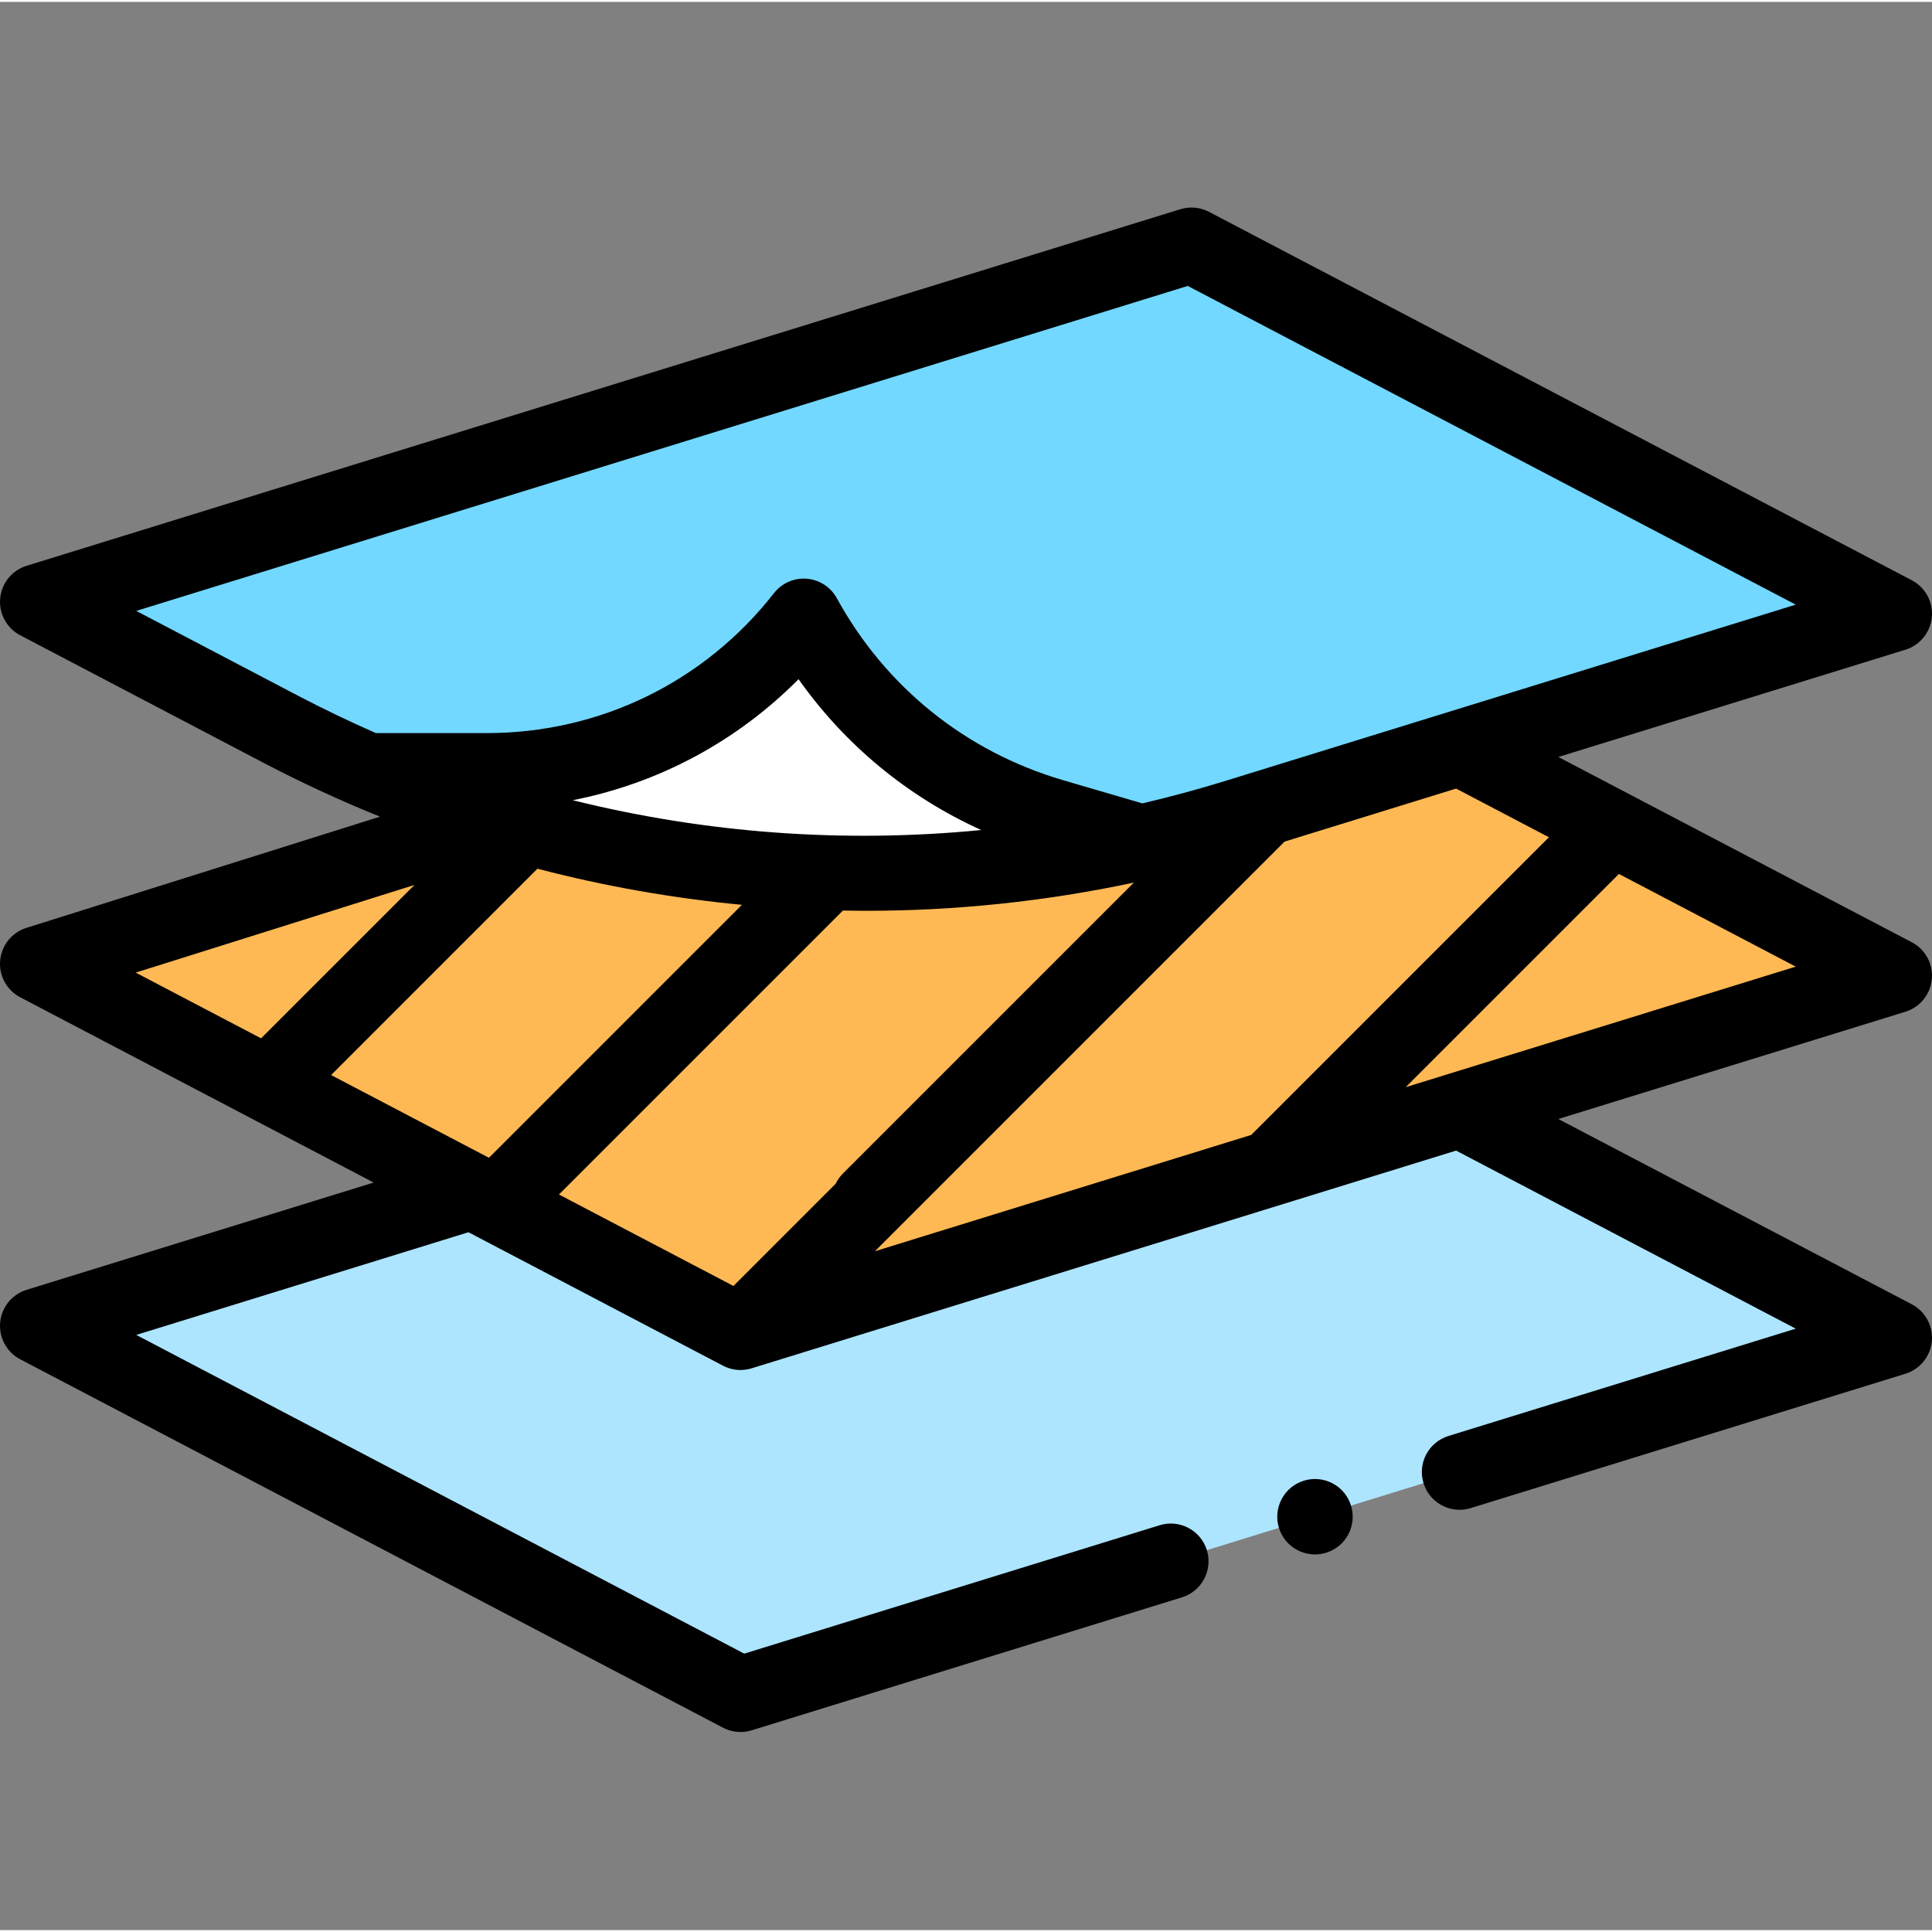 <?xml version="1.0" encoding="UTF-8"?> <svg xmlns="http://www.w3.org/2000/svg" height="511pt" viewBox="0 -54 512 511" width="511pt"><rect x="0" y="-54" width="512" height="511" fill="#808080" stroke="none"/> <path d="m125.133 261.289-115.133 35.582 186.242 97.629 305.758-94.496-115.133-60.355zm0 0" fill="#ade5ff"></path> <path d="m132.312 162.469-122.312 38.465 186.242 97.629 305.758-94.496-115.133-60.355" fill="#ffb954"></path> <path d="m315.758 10.5 186.242 97.629-174.227 53.848c-84.242 26.035-175.367 17.672-253.465-23.27l-64.309-33.711zm0 0" fill="#72d8ff"></path> <path d="m300.32 169.172.574-.891-21.941-6.418c-28.141-8.238-51.867-27.312-65.953-53.031-20.195 25.84-51.164 40.938-83.961 40.938h-29.812l-.23.594c63.547 26.945 133.902 33.512 201.324 18.809zm0 0" fill="#fff"></path> <path d="m511.957 204.98c.371-4.031-1.727-7.891-5.312-9.77l-93.664-49.102 91.973-28.426c3.867-1.195 6.633-4.605 7.004-8.641.371-4.031-1.727-7.891-5.312-9.77l-186.242-97.629c-2.34-1.227-5.074-1.48-7.598-.699l-305.758 94.496c-3.867 1.199-6.633 4.609-7.004 8.641-.371 4.035 1.73 7.891 5.316 9.773l64.305 33.711c10.152 5.32 20.504 10.105 31.035 14.359l-93.699 29.469c-3.855 1.211-6.602 4.625-6.961 8.648-.359 4.027 1.738 7.871 5.316 9.746l93.668 49.102-91.977 28.426c-3.867 1.195-6.633 4.605-7.004 8.641-.371 4.031 1.73 7.891 5.316 9.77l186.242 97.633c1.445.758 3.039 1.141 4.641 1.141.992 0 1.988-.145 2.953-.445l114.035-35.242c5.277-1.629 8.23-7.23 6.602-12.508-1.629-5.273-7.23-8.234-12.508-6.602l-110.094 34.027-161.117-84.461 88.031-27.211 67.457 35.363c1.445.758 3.039 1.145 4.641 1.145.992 0 1.988-.148 2.953-.449l140.527-43.43c.031-.008.062-.02.094-.027l46.062-14.238 90.012 47.188-92.035 28.441c-5.277 1.633-8.234 7.23-6.602 12.508 1.324 4.293 5.281 7.051 9.551 7.051.977 0 1.973-.145 2.953-.449l115.195-35.602c3.867-1.195 6.633-4.605 7.004-8.641.371-4.031-1.727-7.891-5.312-9.77l-93.668-49.102 91.977-28.426c3.867-1.195 6.633-4.605 7.004-8.641zm-101.48-37.602-78.887 78.887-99.73 30.824 108.551-108.551 45.469-14.055zm-258.684-9.816c22.676-4.453 43.43-15.535 59.832-32.07 12.348 17.473 28.973 31.172 48.406 39.973-36.355 3.547-72.871.875-108.238-7.902zm44.82 27.727-67.035 67.035-41.832-21.926 54.68-54.68c17.688 4.613 35.777 7.816 54.188 9.57zm26.773 1.512c2.039.035 4.074.07 6.109.07 23.891 0 47.613-2.5 70.984-7.473l-77.105 77.105c-.809.809-1.438 1.723-1.914 2.695l-27.09 27.094-46.238-24.238zm-187.277-79.406 278.66-86.121 161.121 84.461-91.988 28.43c-.008 0-.02.004-.027.008l-59.055 18.25c-7.32 2.266-14.688 4.25-22.078 5.984l-20.98-6.141c-25.781-7.547-47.086-24.676-59.992-48.234-1.617-2.949-4.605-4.891-7.957-5.164-3.352-.277-6.621 1.156-8.691 3.809-18.426 23.574-46.16 37.098-76.082 37.098h-29.43c-6.965-3.059-13.859-6.355-20.66-9.922zm73.73 72.625-40.652 40.648-33.227-17.418zm274.066 50.078c-.012.004-.023.008-.039.012l-11.34 3.504 56.508-56.508 46.855 24.562zm0 0"></path> <path d="m348.48 337.449c-2.629 0-5.211 1.07-7.07 2.93-1.859 1.863-2.93 4.441-2.93 7.07 0 2.633 1.07 5.211 2.93 7.07 1.871 1.859 4.441 2.93 7.07 2.93 2.641 0 5.211-1.07 7.078-2.93 1.859-1.859 2.922-4.438 2.922-7.07 0-2.629-1.062-5.207-2.922-7.07-1.859-1.859-4.438-2.93-7.078-2.93zm0 0"></path> </svg> 